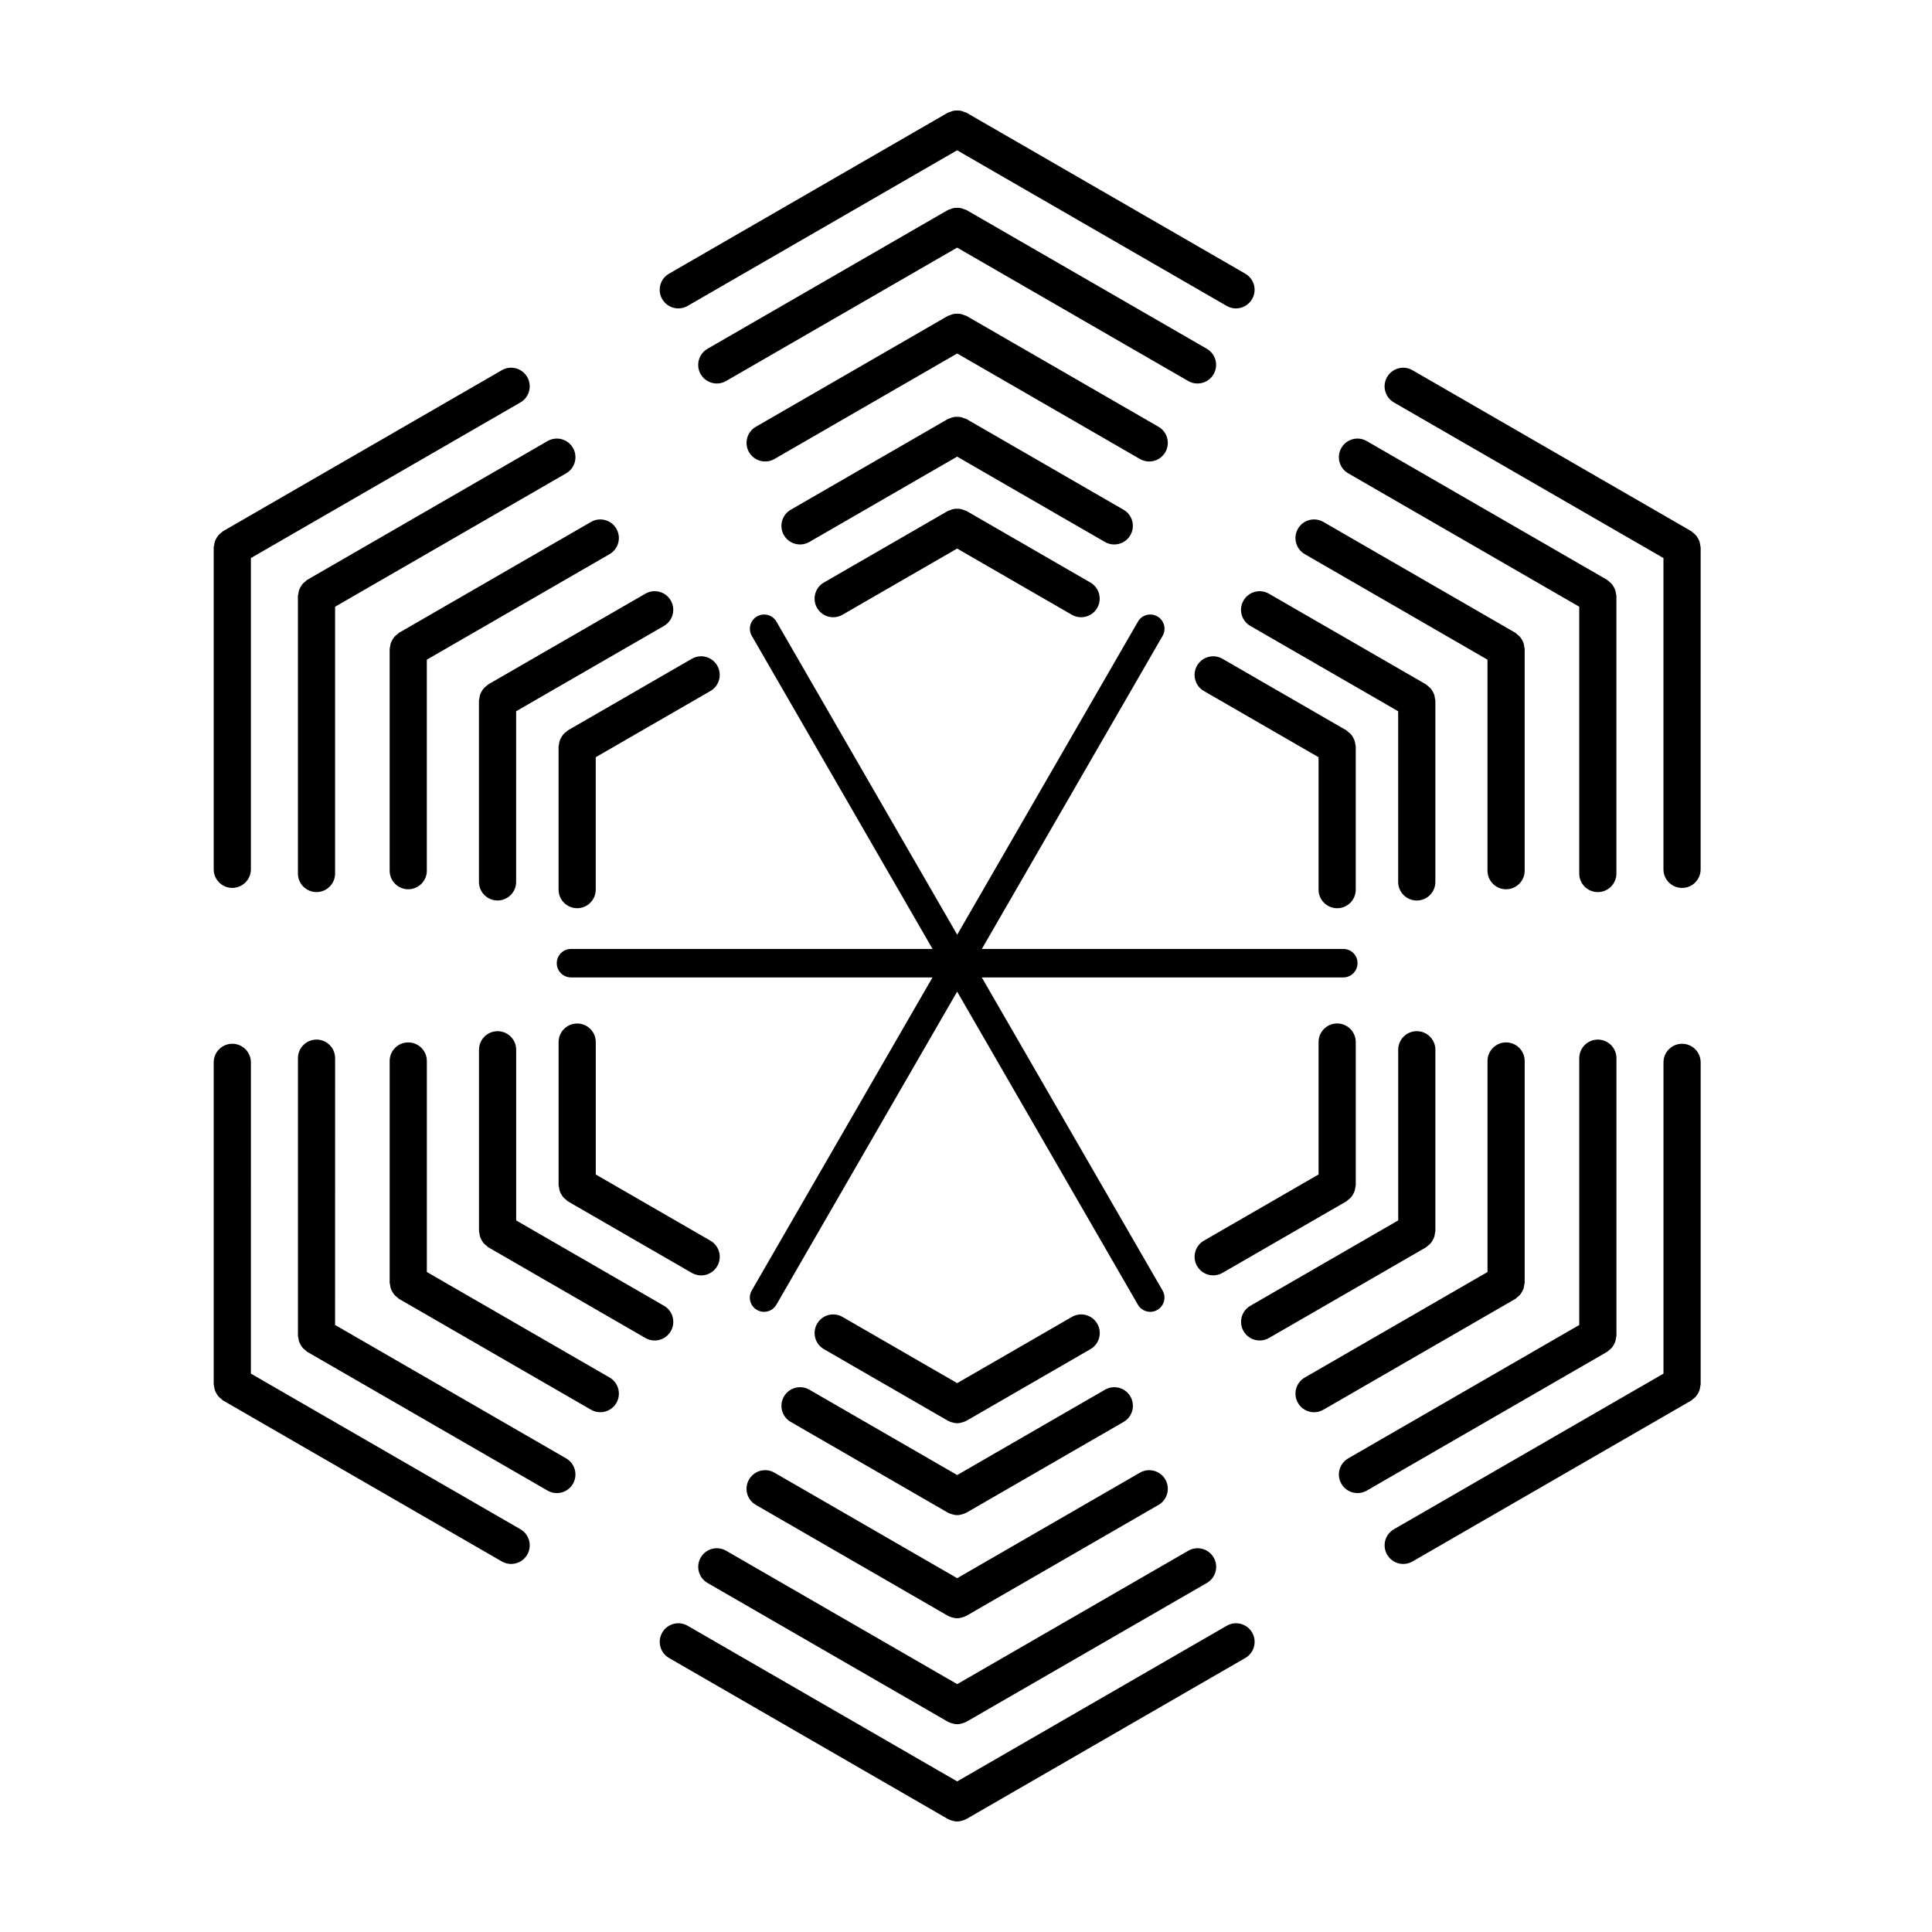 <?xml version="1.0" encoding="UTF-8"?>
<!-- Uploaded to: ICON Repo, www.svgrepo.com, Generator: ICON Repo Mixer Tools -->
<svg fill="#000000" width="800px" height="800px" version="1.1" viewBox="144 144 512 512" xmlns="http://www.w3.org/2000/svg">
 <g>
  <path d="m500 395.48h-95.801l47.902-82.969c1.043-1.805 0.422-4.109-1.379-5.152-1.805-1.039-4.109-0.434-5.152 1.379l-47.902 82.969-47.902-82.969c-1.043-1.809-3.344-2.414-5.152-1.379-1.805 1.043-2.422 3.352-1.379 5.152l47.902 82.969h-95.816c-2.086 0-3.773 1.688-3.773 3.773 0 2.086 1.688 3.773 3.773 3.773h95.801l-47.902 82.969c-1.043 1.805-0.422 4.109 1.379 5.152 0.594 0.344 1.246 0.504 1.883 0.504 1.301 0 2.57-0.676 3.269-1.891l47.902-82.969 47.902 82.969c0.699 1.215 1.969 1.891 3.269 1.891 0.641 0 1.289-0.16 1.883-0.504 1.805-1.043 2.422-3.352 1.379-5.152l-47.902-82.969h95.801c2.086 0 3.773-1.688 3.773-3.773 0.016-2.086-1.672-3.773-3.758-3.773z"/>
  <path d="m400.12 279.41c-0.176-0.102-0.371-0.109-0.559-0.188-0.328-0.141-0.641-0.266-0.992-0.332-0.309-0.059-0.605-0.066-0.91-0.066-0.316 0-0.613 0.004-0.934 0.066-0.344 0.066-0.656 0.191-0.977 0.328-0.188 0.082-0.383 0.086-0.559 0.191l-32.852 18.969c-2.359 1.359-3.164 4.379-1.805 6.734 0.918 1.582 2.57 2.465 4.273 2.465 0.836 0 1.684-0.211 2.457-0.66l30.391-17.543 30.391 17.543c0.777 0.449 1.621 0.66 2.457 0.66 1.703 0 3.359-0.887 4.273-2.465 1.359-2.359 0.551-5.371-1.805-6.734z"/>
  <path d="m439.29 288.29c1.703 0 3.359-0.883 4.273-2.465 1.359-2.359 0.555-5.371-1.805-6.734l-41.641-24.043c-0.18-0.105-0.383-0.109-0.574-0.191-0.324-0.137-0.629-0.262-0.973-0.328-0.312-0.059-0.609-0.066-0.922-0.066s-0.609 0.004-0.922 0.066c-0.348 0.066-0.66 0.191-0.984 0.332-0.18 0.082-0.379 0.086-0.555 0.188l-41.637 24.043c-2.359 1.359-3.164 4.379-1.805 6.734 0.918 1.582 2.57 2.465 4.273 2.465 0.836 0 1.684-0.211 2.457-0.66l39.172-22.617 39.172 22.617c0.789 0.449 1.641 0.66 2.469 0.66z"/>
  <path d="m448.55 266.3c1.703 0 3.359-0.887 4.273-2.465 1.359-2.359 0.555-5.371-1.805-6.734l-50.895-29.383c-0.18-0.105-0.383-0.109-0.57-0.191-0.324-0.137-0.637-0.262-0.984-0.328-0.309-0.059-0.598-0.059-0.902-0.059-0.324 0-0.629 0.004-0.945 0.066-0.332 0.066-0.637 0.188-0.945 0.316-0.191 0.082-0.398 0.09-0.578 0.195l-50.891 29.383c-2.359 1.359-3.164 4.379-1.805 6.734 0.918 1.582 2.57 2.465 4.273 2.465 0.836 0 1.684-0.211 2.457-0.66l48.426-27.961 48.43 27.961c0.777 0.449 1.625 0.66 2.461 0.66z"/>
  <path d="m463.82 236.43-63.703-36.773c-0.18-0.102-0.379-0.109-0.562-0.191-0.328-0.137-0.641-0.262-0.988-0.332-0.301-0.055-0.594-0.059-0.902-0.059-0.324 0-0.629 0.004-0.945 0.066-0.332 0.066-0.637 0.188-0.953 0.324-0.191 0.082-0.395 0.09-0.578 0.195l-63.695 36.773c-2.359 1.359-3.164 4.379-1.805 6.734 0.918 1.582 2.57 2.465 4.273 2.465 0.836 0 1.684-0.211 2.457-0.66l61.234-35.352 61.234 35.352c0.777 0.449 1.621 0.66 2.457 0.66 1.703 0 3.359-0.887 4.273-2.465 1.367-2.363 0.562-5.379-1.797-6.738z"/>
  <path d="m474.02 216.53-73.898-42.664c-0.18-0.105-0.387-0.117-0.574-0.191-0.316-0.137-0.629-0.262-0.969-0.328-0.312-0.059-0.609-0.062-0.922-0.062-0.316 0-0.621 0.004-0.938 0.066-0.336 0.066-0.641 0.191-0.957 0.324-0.191 0.082-0.395 0.086-0.574 0.191l-73.895 42.668c-2.359 1.359-3.164 4.379-1.805 6.734 0.918 1.582 2.57 2.465 4.273 2.465 0.836 0 1.684-0.211 2.457-0.66l71.43-41.242 71.434 41.242c0.777 0.449 1.621 0.66 2.457 0.66 1.703 0 3.359-0.887 4.273-2.465 1.375-2.359 0.566-5.371-1.793-6.738z"/>
  <path d="m395.2 520.51c0.004 0.004 0.012 0.004 0.02 0.004 0.277 0.16 0.578 0.262 0.883 0.363 0.516 0.172 1.031 0.289 1.559 0.289h0.004 0.004c0.523 0 1.047-0.117 1.559-0.289 0.301-0.102 0.605-0.207 0.883-0.363 0.004-0.004 0.012-0.004 0.02-0.004l32.852-18.973c2.359-1.359 3.164-4.379 1.805-6.734-1.367-2.363-4.383-3.176-6.734-1.805l-30.391 17.547-30.391-17.547c-2.363-1.367-5.371-0.559-6.734 1.805-1.359 2.359-0.555 5.371 1.805 6.734z"/>
  <path d="m351.75 514.09c-1.359 2.359-0.555 5.371 1.805 6.734l41.637 24.043c0.004 0.004 0.012 0.004 0.02 0.004 0.277 0.16 0.578 0.262 0.883 0.363 0.516 0.172 1.031 0.289 1.559 0.289h0.004 0.004c0.523 0 1.047-0.117 1.559-0.289 0.301-0.102 0.605-0.207 0.883-0.363 0.004-0.004 0.012-0.004 0.02-0.004l41.641-24.043c2.359-1.359 3.164-4.379 1.805-6.734-1.359-2.363-4.379-3.168-6.734-1.805l-39.172 22.617-39.172-22.617c-2.359-1.359-5.375-0.559-6.738 1.805z"/>
  <path d="m342.5 536.08c-1.359 2.359-0.555 5.371 1.805 6.734l50.891 29.383c0.004 0.004 0.012 0.004 0.02 0.004 0.293 0.168 0.605 0.277 0.922 0.379 0.5 0.16 1.008 0.273 1.516 0.273h0.004 0.004c0.523 0 1.047-0.117 1.559-0.289 0.301-0.102 0.605-0.207 0.883-0.363 0.004-0.004 0.012-0.004 0.02-0.004l50.895-29.383c2.359-1.359 3.164-4.379 1.805-6.734-1.367-2.363-4.379-3.168-6.734-1.805l-48.43 27.961-48.426-27.961c-2.363-1.363-5.371-0.559-6.731 1.805z"/>
  <path d="m331.5 563.5 63.695 36.777c0.004 0.004 0.012 0.004 0.02 0.004 0.277 0.16 0.578 0.262 0.883 0.363 0.516 0.172 1.031 0.289 1.559 0.289h0.004 0.004c0.523 0 1.047-0.117 1.559-0.289 0.301-0.102 0.605-0.207 0.883-0.363 0.004-0.004 0.012-0.004 0.02-0.004l63.703-36.777c2.359-1.359 3.168-4.379 1.805-6.734-1.367-2.367-4.383-3.164-6.734-1.805l-61.234 35.352-61.234-35.352c-2.363-1.367-5.371-0.555-6.734 1.805-1.363 2.356-0.559 5.367 1.805 6.734z"/>
  <path d="m475.83 576.65c-1.367-2.367-4.383-3.168-6.734-1.805l-71.434 41.242-71.43-41.242c-2.363-1.359-5.375-0.559-6.734 1.805-1.359 2.359-0.555 5.371 1.805 6.734l73.895 42.668c0.004 0.004 0.012 0.004 0.02 0.004 0.293 0.168 0.605 0.277 0.922 0.379 0.5 0.16 1.008 0.273 1.516 0.273h0.004 0.004c0.508 0 1.02-0.105 1.516-0.273 0.316-0.102 0.637-0.211 0.922-0.379 0.004-0.004 0.012-0.004 0.02-0.004l73.898-42.668c2.363-1.363 3.172-4.375 1.812-6.734z"/>
  <path d="m329.81 482c1.703 0 3.359-0.883 4.273-2.465 1.359-2.359 0.555-5.371-1.805-6.734l-30.391-17.547v-35.086c0-2.727-2.207-4.926-4.926-4.926s-4.926 2.207-4.926 4.926v37.934c0 0.211 0.098 0.395 0.121 0.594 0.039 0.344 0.09 0.672 0.203 0.996 0.105 0.301 0.246 0.562 0.406 0.832 0.156 0.273 0.312 0.535 0.523 0.777 0.227 0.258 0.484 0.457 0.754 0.664 0.168 0.125 0.277 0.297 0.457 0.406l32.852 18.973c0.77 0.441 1.621 0.656 2.457 0.656z"/>
  <path d="m321.77 496.78c1.359-2.359 0.555-5.371-1.805-6.734l-39.172-22.617v-45.227c0-2.727-2.207-4.926-4.926-4.926s-4.926 2.207-4.926 4.926v48.078c0 0.211 0.098 0.395 0.121 0.594 0.039 0.344 0.09 0.672 0.203 0.996 0.105 0.301 0.246 0.562 0.406 0.832 0.156 0.273 0.312 0.535 0.523 0.777 0.227 0.258 0.484 0.457 0.754 0.664 0.168 0.125 0.277 0.297 0.457 0.402l41.641 24.043c0.777 0.449 1.621 0.66 2.457 0.66 1.695 0 3.352-0.883 4.266-2.469z"/>
  <path d="m252.19 420.25c-2.719 0-4.926 2.207-4.926 4.926v58.77c0 0.211 0.098 0.395 0.121 0.594 0.039 0.344 0.09 0.672 0.203 0.996 0.105 0.301 0.246 0.562 0.406 0.832 0.156 0.273 0.312 0.535 0.523 0.777 0.227 0.258 0.484 0.457 0.754 0.664 0.168 0.125 0.277 0.297 0.457 0.402l50.895 29.383c0.777 0.449 1.621 0.66 2.457 0.66 1.703 0 3.359-0.887 4.273-2.465 1.359-2.359 0.555-5.371-1.805-6.734l-48.43-27.961v-55.922c0.004-2.715-2.203-4.922-4.93-4.922z"/>
  <path d="m222.95 497.98c0 0.211 0.098 0.395 0.121 0.594 0.039 0.344 0.09 0.672 0.203 0.996 0.105 0.301 0.246 0.562 0.406 0.832 0.156 0.273 0.312 0.535 0.523 0.777 0.227 0.258 0.484 0.457 0.754 0.664 0.168 0.125 0.277 0.297 0.457 0.406l63.695 36.777c0.777 0.449 1.621 0.66 2.457 0.66 1.703 0 3.359-0.883 4.273-2.465 1.359-2.359 0.555-5.371-1.805-6.734l-61.234-35.352 0.008-70.707c0-2.727-2.207-4.926-4.926-4.926s-4.926 2.207-4.926 4.926v73.551z"/>
  <path d="m205.56 420.61c-2.719 0-4.926 2.207-4.926 4.926v85.332c0 0.211 0.098 0.395 0.121 0.594 0.039 0.344 0.09 0.672 0.203 0.996 0.105 0.301 0.246 0.562 0.406 0.832 0.156 0.273 0.312 0.535 0.523 0.777 0.227 0.258 0.484 0.457 0.754 0.664 0.168 0.125 0.277 0.297 0.457 0.406l73.895 42.668c0.777 0.449 1.621 0.66 2.457 0.66 1.703 0 3.359-0.883 4.273-2.465 1.359-2.359 0.555-5.371-1.805-6.734l-71.43-41.242 0.004-82.484c-0.008-2.727-2.215-4.93-4.934-4.93z"/>
  <path d="m498.36 384.69c2.727 0 4.926-2.207 4.926-4.926v-37.938c0-0.211-0.098-0.387-0.121-0.59-0.039-0.348-0.09-0.676-0.203-1.004-0.105-0.301-0.25-0.562-0.406-0.832-0.156-0.273-0.312-0.527-0.52-0.77-0.227-0.262-0.484-0.465-0.762-0.672-0.168-0.125-0.273-0.297-0.453-0.402l-32.852-18.969c-2.352-1.359-5.371-0.551-6.734 1.805-1.359 2.359-0.555 5.371 1.805 6.734l30.391 17.543v35.09c0 2.723 2.203 4.93 4.93 4.93z"/>
  <path d="m519.46 382.65c2.727 0 4.926-2.207 4.926-4.926v-48.078c0-0.211-0.098-0.387-0.121-0.59-0.039-0.348-0.09-0.676-0.203-1.004-0.105-0.301-0.25-0.562-0.406-0.832-0.156-0.273-0.312-0.527-0.52-0.77-0.227-0.262-0.484-0.465-0.762-0.672-0.168-0.125-0.273-0.297-0.453-0.402l-41.641-24.035c-2.359-1.367-5.371-0.555-6.734 1.805-1.367 2.359-0.555 5.371 1.805 6.734l39.176 22.609v45.23c0.008 2.723 2.207 4.93 4.934 4.93z"/>
  <path d="m548.06 315.97c0-0.211-0.098-0.387-0.121-0.59-0.039-0.348-0.09-0.676-0.203-1.004-0.105-0.301-0.25-0.562-0.406-0.832-0.156-0.273-0.312-0.527-0.52-0.77-0.227-0.262-0.484-0.465-0.762-0.672-0.168-0.125-0.273-0.297-0.453-0.402l-50.891-29.383c-2.359-1.359-5.371-0.559-6.734 1.805-1.359 2.359-0.555 5.371 1.805 6.734l48.426 27.961v55.922c0 2.727 2.207 4.926 4.926 4.926s4.926-2.207 4.926-4.926l0.004-58.77z"/>
  <path d="m572.37 301.94c0-0.211-0.098-0.387-0.121-0.59-0.039-0.348-0.09-0.676-0.203-1.004-0.105-0.301-0.25-0.562-0.406-0.832-0.156-0.273-0.312-0.527-0.52-0.77-0.227-0.262-0.484-0.465-0.762-0.672-0.168-0.125-0.273-0.297-0.453-0.402l-63.695-36.777c-2.352-1.367-5.371-0.559-6.734 1.805-1.359 2.359-0.555 5.371 1.805 6.734l61.234 35.352v70.703c0 2.727 2.207 4.926 4.926 4.926 2.727 0 4.926-2.207 4.926-4.926v-73.547z"/>
  <path d="m589.76 379.31c2.727 0 4.926-2.207 4.926-4.926l0.004-85.332c0-0.211-0.098-0.387-0.121-0.59-0.039-0.348-0.09-0.676-0.203-1.004-0.105-0.301-0.25-0.562-0.406-0.832-0.156-0.273-0.312-0.527-0.52-0.77-0.227-0.262-0.484-0.465-0.762-0.672-0.168-0.125-0.273-0.297-0.453-0.402l-73.898-42.668c-2.352-1.359-5.371-0.555-6.734 1.805-1.359 2.359-0.555 5.371 1.805 6.734l71.434 41.242v82.484c0.004 2.727 2.207 4.93 4.93 4.93z"/>
  <path d="m500.82 462.36c0.18-0.105 0.293-0.277 0.457-0.402 0.277-0.207 0.535-0.414 0.762-0.672 0.211-0.242 0.363-0.5 0.52-0.77 0.156-0.273 0.301-0.535 0.406-0.832 0.117-0.328 0.16-0.66 0.203-1.004 0.023-0.203 0.121-0.379 0.121-0.59v-37.934c0-2.727-2.207-4.926-4.926-4.926-2.727 0-4.926 2.207-4.926 4.926v35.086l-30.391 17.547c-2.359 1.359-3.168 4.379-1.805 6.734 0.918 1.582 2.57 2.465 4.273 2.465 0.836 0 1.684-0.211 2.457-0.66z"/>
  <path d="m480.28 498.59 41.641-24.043c0.18-0.105 0.293-0.277 0.457-0.402 0.277-0.207 0.535-0.414 0.762-0.672 0.211-0.242 0.363-0.5 0.52-0.77 0.156-0.273 0.301-0.535 0.406-0.832 0.117-0.328 0.16-0.66 0.203-1.004 0.023-0.203 0.121-0.379 0.121-0.59v-48.078c0-2.727-2.207-4.926-4.926-4.926-2.727 0-4.926 2.207-4.926 4.926v45.227l-39.176 22.617c-2.359 1.359-3.168 4.379-1.805 6.734 0.918 1.582 2.57 2.465 4.273 2.465 0.828 0.008 1.676-0.211 2.449-0.652z"/>
  <path d="m492.24 518.26c0.836 0 1.684-0.211 2.457-0.66l50.891-29.383c0.18-0.105 0.293-0.277 0.457-0.402 0.277-0.207 0.535-0.414 0.762-0.672 0.211-0.242 0.363-0.5 0.52-0.77 0.156-0.273 0.301-0.535 0.406-0.832 0.117-0.328 0.16-0.66 0.203-1.004 0.023-0.203 0.121-0.379 0.121-0.59v-58.77c0-2.727-2.207-4.926-4.926-4.926s-4.926 2.207-4.926 4.926v55.922l-48.426 27.961c-2.359 1.359-3.168 4.379-1.805 6.734 0.902 1.586 2.562 2.465 4.266 2.465z"/>
  <path d="m570.36 501.85c0.277-0.207 0.535-0.414 0.762-0.672 0.211-0.242 0.363-0.5 0.52-0.77 0.156-0.273 0.301-0.535 0.406-0.832 0.117-0.328 0.16-0.66 0.203-1.004 0.023-0.203 0.121-0.379 0.121-0.59v-73.551c0-2.727-2.207-4.926-4.926-4.926-2.727 0-4.926 2.207-4.926 4.926v70.703l-61.234 35.352c-2.359 1.359-3.168 4.379-1.805 6.734 0.918 1.582 2.57 2.465 4.273 2.465 0.836 0 1.684-0.211 2.457-0.66l63.695-36.777c0.184-0.102 0.293-0.273 0.453-0.398z"/>
  <path d="m592.68 514.74c0.277-0.207 0.535-0.414 0.762-0.672 0.211-0.242 0.363-0.5 0.52-0.77 0.156-0.273 0.301-0.535 0.406-0.832 0.117-0.328 0.16-0.66 0.203-1.004 0.023-0.203 0.121-0.379 0.121-0.59v-85.332c0-2.727-2.207-4.926-4.926-4.926s-4.926 2.207-4.926 4.926v82.484l-71.434 41.242c-2.359 1.359-3.168 4.379-1.805 6.734 0.918 1.582 2.57 2.465 4.273 2.465 0.836 0 1.684-0.211 2.457-0.66l73.898-42.668c0.18-0.102 0.285-0.277 0.449-0.398z"/>
  <path d="m294.5 337.55c-0.18 0.105-0.293 0.277-0.457 0.402-0.277 0.207-0.535 0.414-0.762 0.672-0.207 0.238-0.363 0.492-0.516 0.766-0.16 0.273-0.309 0.539-0.414 0.84-0.109 0.324-0.156 0.648-0.203 0.988-0.023 0.207-0.121 0.387-0.121 0.598v37.938c0 2.727 2.207 4.926 4.926 4.926s4.926-2.207 4.926-4.926v-35.09l30.391-17.543c2.359-1.359 3.164-4.379 1.805-6.734-1.367-2.352-4.375-3.168-6.734-1.805z"/>
  <path d="m315.04 301.33-41.641 24.035c-0.18 0.105-0.293 0.277-0.457 0.402-0.277 0.207-0.535 0.414-0.762 0.672-0.207 0.238-0.363 0.492-0.516 0.766-0.16 0.273-0.309 0.539-0.414 0.84-0.109 0.324-0.156 0.648-0.203 0.988-0.023 0.207-0.121 0.387-0.121 0.598v48.078c0 2.727 2.207 4.926 4.926 4.926s4.926-2.207 4.926-4.926l0.004-45.223 39.172-22.609c2.359-1.359 3.164-4.379 1.805-6.734-1.352-2.367-4.367-3.172-6.719-1.812z"/>
  <path d="m300.62 282.32-50.895 29.383c-0.188 0.105-0.293 0.277-0.457 0.402-0.273 0.207-0.535 0.406-0.754 0.672-0.211 0.242-0.363 0.5-0.523 0.77-0.156 0.273-0.301 0.535-0.406 0.832-0.109 0.328-0.156 0.656-0.203 0.996-0.023 0.203-0.121 0.383-0.121 0.594v58.77c0 2.727 2.207 4.926 4.926 4.926s4.926-2.207 4.926-4.926v-55.922l48.43-27.961c2.359-1.359 3.164-4.379 1.805-6.734-1.355-2.356-4.371-3.168-6.727-1.801z"/>
  <path d="m289.11 260.89-63.695 36.777c-0.188 0.105-0.293 0.277-0.457 0.402-0.273 0.207-0.535 0.406-0.754 0.672-0.211 0.242-0.363 0.5-0.523 0.77-0.156 0.273-0.301 0.535-0.406 0.832-0.109 0.328-0.156 0.656-0.203 0.996-0.023 0.203-0.121 0.383-0.121 0.594v73.551c0 2.727 2.207 4.926 4.926 4.926s4.926-2.207 4.926-4.926v-70.695l61.234-35.352c2.359-1.359 3.164-4.379 1.805-6.734-1.359-2.371-4.375-3.172-6.731-1.812z"/>
  <path d="m202.64 285.18c-0.273 0.207-0.535 0.406-0.754 0.672-0.211 0.242-0.363 0.5-0.523 0.77-0.156 0.273-0.301 0.535-0.406 0.832-0.109 0.328-0.156 0.656-0.203 0.996-0.023 0.203-0.121 0.383-0.121 0.594v85.332c0 2.727 2.207 4.926 4.926 4.926s4.926-2.207 4.926-4.926v-82.484l71.43-41.242c2.359-1.359 3.164-4.379 1.805-6.734-1.367-2.359-4.379-3.176-6.734-1.805l-73.887 42.664c-0.184 0.109-0.297 0.281-0.457 0.406z"/>
 </g>
</svg>